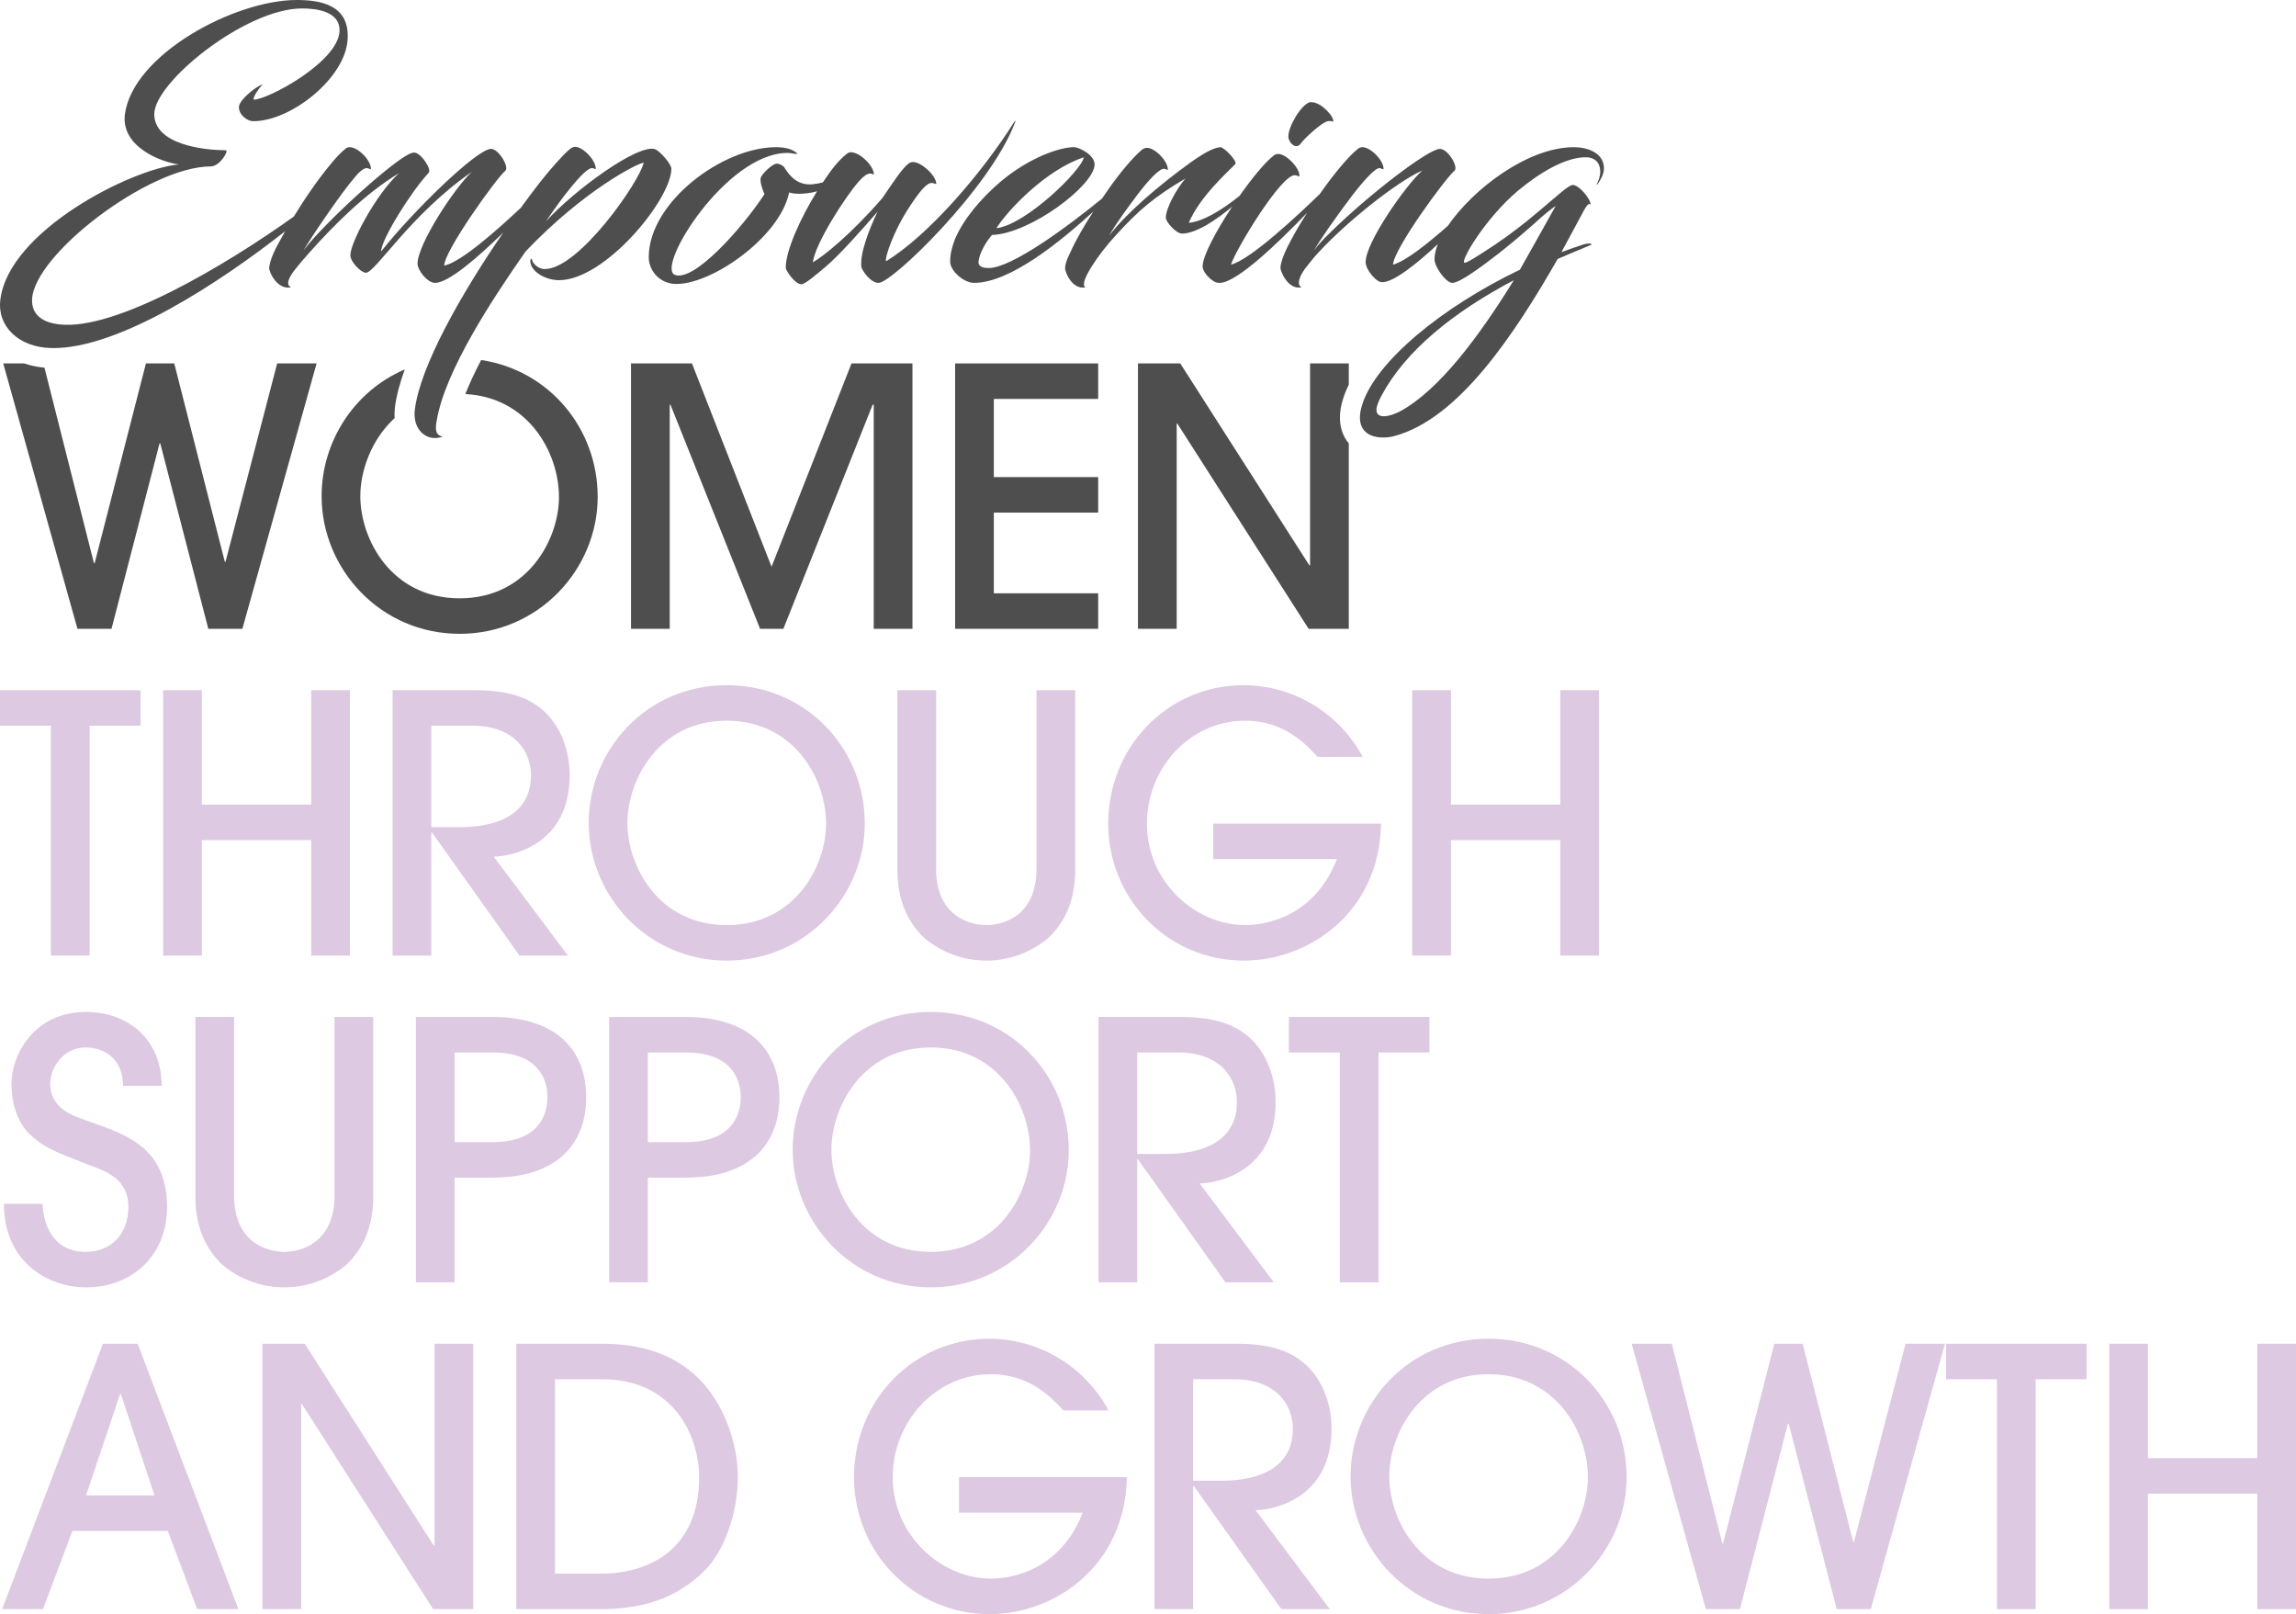 <?xml version="1.0" encoding="utf-8"?>
<!-- Generator: Adobe Illustrator 16.0.0, SVG Export Plug-In . SVG Version: 6.00 Build 0)  -->
<!DOCTYPE svg PUBLIC "-//W3C//DTD SVG 1.1//EN" "http://www.w3.org/Graphics/SVG/1.1/DTD/svg11.dtd">
<svg version="1.1" id="Layer_1" xmlns="http://www.w3.org/2000/svg" xmlns:xlink="http://www.w3.org/1999/xlink" x="0px" y="0px"
	 width="573.5px" height="403.089px" viewBox="0 0 573.5 403.089" enable-background="new 0 0 573.5 403.089" xml:space="preserve">
<g>
	<g>
		<path fill="#DEC9E2" d="M-278.047,116.038c1.965-3.779,3.549-7.705,4.752-11.721l-45.297,45.297
			c4.017-1.203,7.941-2.787,11.721-4.752L-278.047,116.038z"/>
		<path fill="#DEC9E2" d="M-276.303,57.315c-0.703-1.579-1.471-3.135-2.303-4.667l-91.655,91.656c1.532,0.832,3.088,1.6,4.666,2.303
			L-276.303,57.315z"/>
		<path fill="#DEC9E2" d="M-280.221,49.836c-0.865-1.426-1.787-2.827-2.769-4.199l-94.283,94.282c1.373,0.981,2.773,1.904,4.2,2.77
			L-280.221,49.836z"/>
		<path fill="#DEC9E2" d="M-332.614,152.241c2.721-0.219,5.432-0.602,8.115-1.147l52.683-52.683
			c0.547-2.684,0.929-5.395,1.147-8.115L-332.614,152.241z"/>
		<path fill="#DEC9E2" d="M-383.573,134.825c1.227,1.119,2.485,2.184,3.771,3.197l94.915-94.915
			c-1.014-1.287-2.078-2.544-3.197-3.771L-383.573,134.825z"/>
		<path fill="#DEC9E2" d="M-273.227,65.635c-0.518-1.75-1.113-3.482-1.775-5.194l-87.466,87.466
			c1.712,0.662,3.444,1.256,5.195,1.774L-273.227,65.635z"/>
		<path fill="#DEC9E2" d="M-290.247,37.07c-26.396-26.397-69.195-26.397-95.593,0c-26.397,26.398-26.397,69.197,0,95.593
			L-290.247,37.07z"/>
		<path fill="#DEC9E2" d="M-270.458,85.656c0.027-2.24-0.057-4.481-0.253-6.715l-73.258,73.257c2.233,0.195,4.475,0.28,6.716,0.254
			L-270.458,85.656z"/>
		<path fill="#DEC9E2" d="M-271.172,74.976c-0.289-1.959-0.665-3.91-1.125-5.843l-81.479,81.479c1.934,0.46,3.884,0.836,5.844,1.125
			L-271.172,74.976z"/>
	</g>
</g>
<g>
	<path fill="#4E4E4E" d="M218.244,157.028v-55.972h-0.268l-22.3,55.972h-5.821l-22.389-55.972h-0.179v55.972h-9.672V90.757h15.224
		l19.882,50.779l19.971-50.779h15.225v66.271H218.244z"/>
	<path fill="#4E4E4E" d="M238.571,157.028V90.757h35.733v8.865h-26.061v19.524h26.061v8.866h-26.061v20.15h26.061v8.865H238.571z"/>
	<path fill="#DEC9E2" d="M12.717,238.631v-57.405H0v-8.866h35.106v8.866H22.39v57.405H12.717z"/>
	<path fill="#DEC9E2" d="M77.734,238.631v-28.837H50.419v28.837h-9.672v-66.271h9.672v28.568h27.315v-28.568h9.672v66.271H77.734z"
		/>
	<path fill="#DEC9E2" d="M129.765,238.631l-21.852-30.718h-0.179v30.718h-9.672v-66.271h20.508c9.313,0,14.149,2.239,17.643,5.553
		c4.208,4.029,6.09,10.119,6.09,15.673c0,17.553-14.688,20.328-18.986,20.328l18.538,24.718H129.765z M107.734,206.57h6.627
		c3.94,0,18.27-0.18,18.27-12.985c0-5.554-3.761-12.359-14.688-12.359h-10.209V206.57z"/>
	<path fill="#DEC9E2" d="M181.526,239.885c-19.792,0-34.479-16.21-34.479-34.39c0-18.001,14.239-34.39,34.479-34.39
		c19.703,0,34.479,15.673,34.479,34.569C216.005,223.765,201.229,239.885,181.526,239.885z M181.526,179.972
		c-17.105,0-24.807,14.955-24.807,25.522c0,10.837,7.791,25.524,24.807,25.524c17.105,0,24.807-14.867,24.807-25.256
		C206.333,194.032,198.004,179.972,181.526,179.972z"/>
	<path fill="#DEC9E2" d="M268.572,217.227c0,7.522-2.508,12.985-6.717,17.015c-4.119,3.404-9.403,5.643-15.493,5.643
		c-6.09,0-11.374-2.238-15.493-5.643c-4.209-4.029-6.717-9.492-6.717-17.015v-44.868h9.672v44.599
		c0,12.27,8.956,14.062,12.539,14.062c3.582,0,12.538-1.792,12.538-14.062v-44.599h9.672V217.227z"/>
	<path fill="#DEC9E2" d="M329.109,189.017c-2.775-3.046-8.328-9.045-18.09-9.045c-13.792,0-24.538,11.821-24.538,25.702
		c0,14.597,12.09,25.345,24.628,25.345c1.88,0,16.479-0.18,22.836-16.479h-30.896v-8.865h41.912
		c-0.357,22.209-18.09,34.21-34.21,34.21c-19.345,0-33.942-15.673-33.942-34.21c0-19.075,14.777-34.569,33.852-34.569
		c11.284,0,23.284,6,29.733,17.912H329.109z"/>
	<path fill="#DEC9E2" d="M389.736,238.631v-28.837h-27.314v28.837h-9.672v-66.271h9.672v28.568h27.314v-28.568h9.672v66.271H389.736
		z"/>
	<path fill="#DEC9E2" d="M10.657,300.621c0,2.238,0.985,12.001,10.747,12.001c6.089,0,10.657-4.21,10.657-11.194
		c0-7.434-6.09-9.046-10.657-10.837c-8.866-3.404-11.016-4.478-14.061-7.434s-4.478-7.792-4.478-12.448
		c0-7.702,6-18.001,18.539-18.001c11.015,0,18.986,7.254,18.986,18.448h-9.672c0-7.343-5.374-9.581-9.314-9.581
		c-5.732,0-8.866,5.193-8.866,9.045c0,6.358,6,8.06,8.866,9.135c8.328,3.134,20.329,5.731,20.329,21.673
		c0,11.552-8.149,20.06-20.329,20.06c-9.135,0-20.419-6.09-20.419-20.866H10.657z"/>
	<path fill="#DEC9E2" d="M93.227,298.83c0,7.522-2.508,12.985-6.717,17.015c-4.119,3.404-9.403,5.643-15.493,5.643
		c-6.09,0-11.374-2.238-15.494-5.643c-4.209-4.029-6.717-9.492-6.717-17.015v-44.868h9.672v44.599
		c0,12.27,8.956,14.062,12.539,14.062c3.582,0,12.538-1.792,12.538-14.062v-44.599h9.672V298.83z"/>
	<path fill="#DEC9E2" d="M113.553,320.233h-9.672v-66.271h19.165c15.852,0,23.375,8.239,23.375,20.061s-7.523,20.061-23.375,20.061
		h-9.493V320.233z M113.553,285.217h9.493c11.016,0,13.702-6.269,13.702-11.194s-2.687-11.194-13.702-11.194h-9.493V285.217z"/>
	<path fill="#DEC9E2" d="M161.822,320.233h-9.672v-66.271h19.165c15.852,0,23.375,8.239,23.375,20.061s-7.523,20.061-23.375,20.061
		h-9.493V320.233z M161.822,285.217h9.493c11.016,0,13.702-6.269,13.702-11.194s-2.687-11.194-13.702-11.194h-9.493V285.217z"/>
	<path fill="#DEC9E2" d="M232.479,321.487c-19.792,0-34.479-16.21-34.479-34.39c0-18.001,14.239-34.39,34.479-34.39
		c19.702,0,34.479,15.673,34.479,34.569C266.959,305.368,252.182,321.487,232.479,321.487z M232.479,261.575
		c-17.105,0-24.807,14.955-24.807,25.522c0,10.836,7.791,25.524,24.807,25.524c17.105,0,24.807-14.867,24.807-25.256
		C257.287,275.635,248.958,261.575,232.479,261.575z"/>
	<path fill="#DEC9E2" d="M306.092,320.233l-21.852-30.718h-0.179v30.718h-9.672v-66.271h20.509c9.313,0,14.149,2.239,17.643,5.553
		c4.209,4.029,6.09,10.119,6.09,15.673c0,17.553-14.688,20.328-18.986,20.328l18.539,24.718H306.092z M284.062,288.173h6.627
		c3.94,0,18.27-0.18,18.27-12.985c0-5.554-3.761-12.359-14.688-12.359h-10.209V288.173z"/>
	<path fill="#DEC9E2" d="M334.658,320.233v-57.405h-12.717v-8.866h35.107v8.866h-12.717v57.405H334.658z"/>
	<path fill="#DEC9E2" d="M49.256,401.835l-7.344-19.523H18.09l-7.344,19.523H0.538l25.166-66.272h8.687l25.166,66.272H49.256z
		 M38.599,373.445l-8.418-25.344h-0.179l-8.508,25.344H38.599z"/>
	<path fill="#DEC9E2" d="M108.182,401.835l-32.777-51.227h-0.179v51.227h-9.672v-66.272h10.567l32.24,50.421h0.179v-50.421h9.672
		v66.272H108.182z"/>
	<path fill="#DEC9E2" d="M128.957,335.562h21.493c13.792,0,22.031,5.285,27.046,12.181c4.747,6.627,6.807,14.687,6.807,21.136
		c0,8.954-3.403,18.537-8.329,23.373c-7.612,7.523-16.568,9.583-25.881,9.583h-21.135V335.562z M138.628,392.969h11.552
		c11.643,0,24.449-5.822,24.449-24.091c0-10.031-6.18-24.449-24.27-24.449h-11.731V392.969z"/>
	<path fill="#DEC9E2" d="M265.615,352.221c-2.776-3.047-8.329-9.046-18.09-9.046c-13.792,0-24.538,11.821-24.538,25.703
		c0,14.597,12.09,25.344,24.628,25.344c1.88,0,16.478-0.18,22.836-16.479h-30.896v-8.865h41.912
		c-0.358,22.209-18.09,34.21-34.21,34.21c-19.345,0-33.942-15.673-33.942-34.21c0-19.075,14.777-34.569,33.852-34.569
		c11.284,0,23.284,6,29.732,17.912H265.615z"/>
	<path fill="#DEC9E2" d="M320.064,401.835l-21.853-30.718h-0.179v30.718h-9.672v-66.272h20.508c9.314,0,14.15,2.24,17.643,5.554
		c4.209,4.029,6.09,10.119,6.09,15.672c0,17.554-14.688,20.329-18.986,20.329l18.539,24.718H320.064z M298.032,369.774h6.627
		c3.94,0,18.27-0.18,18.27-12.986c0-5.553-3.762-12.358-14.688-12.358h-10.209V369.774z"/>
	<path fill="#DEC9E2" d="M371.824,403.089c-19.791,0-34.479-16.21-34.479-34.39c0-18.002,14.24-34.39,34.479-34.39
		c19.703,0,34.479,15.672,34.479,34.569C406.302,386.969,391.527,403.089,371.824,403.089z M371.824,343.176
		c-17.104,0-24.807,14.955-24.807,25.523c0,10.836,7.791,25.523,24.807,25.523c17.105,0,24.807-14.867,24.807-25.255
		C396.63,357.235,388.302,343.176,371.824,343.176z"/>
	<path fill="#DEC9E2" d="M458.783,401.835l-12.002-46.3h-0.18l-12,46.3h-8.508l-18.537-66.272h10.029l12.627,49.884h0.18
		l12.807-49.884h7.074l12.629,49.524h0.178l12.896-49.524h9.852l-18.537,66.272H458.783z"/>
	<path fill="#DEC9E2" d="M498.81,401.835v-57.405h-12.717v-8.867h35.105v8.867h-12.717v57.405H498.81z"/>
	<path fill="#DEC9E2" d="M563.828,401.835v-28.838h-27.314v28.838h-9.672v-66.272h9.672v28.569h27.314v-28.569h9.672v66.272H563.828
		z"/>
	<path fill="#4E4E4E" d="M334.687,104.284c0-1.531,0.28-3.155,0.833-4.827c0.361-1.14,0.826-2.279,1.382-3.415v-5.286h-9.672v50.419
		h-0.18L294.81,90.757h-10.567v66.271h9.672v-51.226h0.179l32.777,51.226h10.031v-46.309
		C335.487,109.042,334.687,106.845,334.687,104.284z"/>
	<path fill="#4E4E4E" d="M120.186,89.902c-1.516,2.888-2.875,5.765-3.954,8.505c15.534,0.784,23.385,14.365,23.385,25.754
		c0,10.388-7.702,25.255-24.808,25.255c-17.016,0-24.807-14.688-24.807-25.524c0-6.301,2.74-14.161,8.578-19.482
		c-0.066-0.898-0.044-1.824,0.08-2.769c0.357-2.854,1.229-6.04,2.442-9.385c-12.667,5.402-20.771,18.059-20.771,31.636
		c0,18.18,14.687,34.39,34.479,34.39c19.703,0,34.479-16.119,34.479-34.21C149.289,106.938,137.14,92.455,120.186,89.902z"/>
	<path fill="#4E4E4E" d="M56.332,140.281h-0.18L43.525,90.757H36.45L23.643,140.64h-0.179L11.103,91.811
		c-1.782-0.157-3.472-0.513-5.048-1.054H0.807l18.538,66.271h8.508l12-46.3h0.18l12,46.3h8.508l18.538-66.271h-9.851L56.332,140.281
		z"/>
	<g>
		<g>
			<path fill="#4E4E4E" d="M163.646,37.263c-4.215-1.434-19.979,10.032-27.314,18.041c0,0,3.625-5.227,4.722-6.576
				c2.697-3.456,5.647-6.913,6.912-6.745c0.591,0.084,0.843,0.422,0.843,0.168c0-2.191-3.203-5.479-5.142-5.479
				c-0.254,0-0.76,0.084-1.265,0.506c-1.687,1.349-5.059,5.227-7.335,8.093c-1.612,2.069-3.29,4.296-4.992,6.636
				c-6.085,5.708-14.763,13.434-19.122,14.439c0-3.71,13.152-22.003,15.26-23.689c1.096-0.928-1.687-5.48-3.541-5.48
				c-3.541,0-19.559,15.596-27.483,25.629c0-2.952,7.588-15.092,11.887-19.644c0.844-0.844-1.938-5.059-3.625-5.059
				c-0.168,0-0.337,0-0.506,0.084c-3.54,0.759-21.75,17.199-27.146,24.364c1.938-3.288,9.357-14.331,12.982-18.462
				c1.097-1.349,2.276-2.192,2.867-2.108c0.674,0.084,1.011,0.507,1.011,0.168c0-2.107-3.203-5.395-5.311-5.395
				c-0.253,0-0.759,0.084-1.096,0.422c-0.928,0.758-2.108,1.938-3.288,3.372c-3.196,3.778-6.584,8.638-9.573,13.53
				C55.936,66.564,28.753,82.553,14.926,81.016c-4.806-0.505-6.998-2.782-6.914-6.153c0.253-11.129,29.17-33.301,44.597-33.301
				c2.361,0,4.637-4.047,3.794-4.047c-5.817,0-17.957-1.517-17.873-9.105c0.168-8.009,22.847-26.303,36.925-26.303
				c3.878,0,9.526,0.843,9.358,5.649C84.477,15.512,66.857,24.87,63.485,24.87c-0.675,0,1.011-2.698,2.191-3.878
				c-1.854,0.674-5.901,3.962-5.985,5.649c-0.168,1.686,1.771,3.625,3.625,3.625c9.358,0,23.015-10.791,23.521-20.486
				C87.343,1.264,80.176,0,74.107,0C58.511,0,33.135,13.657,31.196,28.579c-1.012,8.178,9.273,11.971,13.489,12.477
				C32.714,42.152,2.111,57.749,0.088,74.863c-0.843,6.49,4.468,11.886,12.73,12.054c16.764,0.383,42.485-16.629,58.411-29.181
				c-0.551,0.971-1.084,1.935-1.585,2.878c-2.191,3.878-2.529,6.154-2.361,6.744c0.675,2.361,2.867,4.975,5.396,4.384
				c-1.264-0.59-0.843-2.275,1.518-5.058c0.59-0.759,1.517-1.855,2.95-3.457c6.154-6.913,13.995-14.837,22.509-19.98
				c-5.647,5.143-12.14,17.283-12.14,20.486c0,1.687,2.698,4.385,3.878,4.385c2.361,0,11.129-14.585,26.472-25.208
				c-4.384,4.047-13.573,18.125-13.573,22.931c0,1.602,2.445,4.805,4.385,4.805c3.279,0,10.445-6.122,17.049-12.588
				c-10.489,15.251-20.745,33.328-22.104,44.203c-0.675,5.143,3.119,8.262,6.997,6.744c-1.938-0.252-1.938-1.939-1.518-4.046
				c2.108-12.477,13.994-30.435,22.172-42.152c14.669-15.429,28.242-22.173,29.507-22.173c-1.012,4.722-16.187,26.556-24.701,26.556
				c-1.771,0-3.203-1.602-3.203-2.445c0-0.253-0.422-0.084-0.422,0.337c0,2.782,3.878,4.89,7.166,4.89
				c11.55,0,28.073-20.233,28.073-27.821C167.693,40.887,164.743,37.684,163.646,37.263z"/>
			<path fill="#4E4E4E" d="M253.18,30.687c-7.924,12.561-21.244,28.074-31.866,34.564c-0.338-1.179,2.107-7.671,5.143-12.477
				c3.203-5.059,5.058-7.166,6.322-7.081c0.843,0.084,1.097,0.421,1.097,0.168c-0.169-2.192-3.794-5.396-5.817-5.396
				c-0.253,0-0.759,0.084-1.181,0.421c-1.602,1.349-3.288,3.878-6.491,8.6c-7.756,8.936-14.838,14.669-17.367,16.018
				c0.675-4.806,8.01-16.187,11.382-20.065c1.18-1.349,2.191-2.108,2.95-2.108c0.759,0.084,1.012,0.421,0.928,0.168
				c-0.085-2.191-3.541-5.48-5.733-5.48c-0.252,0-0.758,0.084-1.18,0.507c-1.854,1.532-3.486,3.467-5.836,7.024
				c-0.822,0.219-1.711,0.392-2.681,0.479c-3.372,0.252-5.396-1.686-6.997-4.299c-0.168-0.253-1.096-0.928-1.938-0.844
				c-1.097,0.084-3.625,2.614-3.879,3.457c-0.337,0.844,0.506,3.372,0.928,4.131c-5.648,8.599-17.704,22.087-22.425,20.149
				c-4.722-2.024,12.898-30.435,28.157-30.435c0.591,0,1.265,0.168,2.107,0.254c0.338,0,0.591,0,0.169-0.254
				c-0.59-0.505-1.938-1.433-5.143-1.433c-13.32,0-31.782,13.742-31.782,27.484c0,3.203,2.529,6.406,6.406,6.66
				c8.937,0.506,26.388-11.634,28.664-22.846c0.421,0.168,1.265,0.337,2.529,0.337c1.219,0,2.786-0.155,4.444-0.617
				c-4.27,6.831-7.971,15.214-7.815,19.249c0.169,0.674,2.276,3.962,3.878,3.962c0.928,0,3.373-2.108,5.986-4.299
				c3.371-2.783,9.188-9.358,13.066-13.827c-2.191,4.553-4.468,10.538-4.046,13.827c0.084,0.674,2.191,3.961,4.299,3.961
				c3.372,0,27.652-23.437,33.976-39.792C253.855,30.012,253.686,30.012,253.18,30.687z"/>
			<path fill="#4E4E4E" d="M324.846,35.913c1.011-1.433,4.89-4.89,6.323-5.479c0.928-0.421,1.602-0.084,1.77-0.084
				c0.338,0-0.168-1.265-0.928-2.107c-1.096-1.265-2.95-2.951-4.89-2.698c-2.191,0.674-5.396,6.154-5.31,8.599
				C321.896,35.661,323.666,37.431,324.846,35.913z"/>
			<path fill="#4E4E4E" d="M393.136,36.757c-11.516,0-25.235,10.474-31.455,19.607c-5.088,4.492-10.592,8.882-13.734,9.73
				c0.168-3.962,13.234-21.75,15.343-23.436c1.095-0.928-1.603-5.48-3.625-5.48c-2.866,0-17.704,11.381-27.146,20.654
				c-1.77,1.686-3.372,3.372-4.299,4.721c1.265-2.36,5.647-8.599,9.61-13.826c2.529-3.288,5.648-6.829,6.744-6.745
				c0.675,0.084,1.012,0.507,1.012,0.168c0-2.107-3.203-5.395-5.311-5.395c-0.253,0-0.76,0.084-1.097,0.422
				c-2.191,1.686-5.901,6.154-8.937,10.453c-0.189,0.264-0.384,0.543-0.576,0.817c-5.358,5.17-17.174,16.332-22.186,17.646
				c1.012-3.457,12.562-22.678,16.018-22.341c0.675,0.085,1.096,0.507,1.096,0.17c0-2.108-3.372-5.48-5.311-5.48
				c-0.338,0-0.844,0.084-1.266,0.505c-2.127,1.695-5.313,5.579-8.396,9.96c-4.541,3.667-9.249,6.445-12.683,6.731
				c2.782-6.576,9.78-12.729,11.635-14.669c0.59-0.674-2.867-4.299-3.794-4.215c-1.771,0.169-4.3,1.601-7.588,3.962
				c-7.25,5.227-15.68,12.309-20.148,18.126c1.771-3.12,4.721-7.083,6.997-10.117c2.529-3.372,5.479-6.66,6.744-6.576
				c0.675,0.084,0.928,0.507,0.928,0.168c0-2.107-3.203-5.395-5.227-5.395c-0.338,0-0.675,0.084-1.181,0.421
				c-2.107,1.686-5.732,5.985-8.684,10.285c-0.451,0.643-0.909,1.306-1.37,1.979c-8.74,7.119-22.563,17.327-28.306,17.327
				c-1.855,0-2.614-0.591-2.529-1.603c0.252-2.191,1.854-4.889,3.372-6.659c9.441-0.254,25.628-12.394,25.628-17.621
				c0-2.359-3.878-4.299-5.143-4.299c-3.625,0-11.128,2.613-18.125,8.431c-5.312,4.468-9.611,9.779-11.635,14.583
				c-0.674,1.855-1.18,3.542-1.18,5.564c0,2.277,3.372,5.312,5.985,5.312c9.116,0,21.908-10.643,29.772-17.794
				c-2.243,3.458-4.358,7.049-5.744,10.207c-1.012,1.938-1.434,3.54-1.265,4.299c0.591,2.361,2.613,4.975,5.059,4.384
				c-1.854-0.843,3.203-8.262,7.503-12.898c5.733-6.323,9.695-9.696,17.451-14.248c-2.191,2.529-4.89,7.419-4.89,9.779
				c0,1.012,2.529,3.962,4.047,3.962c3.55,0,8.695-3.516,12.516-6.717c-3.989,6.022-7.371,12.324-7.371,14.895
				c0,1.517,2.107,3.625,3.457,4.046c0.421,0.084,0.674,0.084,1.011,0.084c4.314-0.348,14.196-9.767,21.642-17.503
				c-1.607,2.505-3.131,5.064-4.273,7.303c-2.108,3.878-2.529,6.153-2.361,6.744c0.674,2.445,2.698,5.143,5.228,4.552
				c-1.265-0.59-0.675-2.866,1.602-5.564c0.928-1.181,1.938-2.445,3.034-3.542c6.238-6.743,18.632-16.944,25.545-20.063
				c-4.385,3.962-14.163,18.041-14.163,22.847c0,0.927,0.59,2.191,1.517,3.288c0.844,1.012,1.771,1.77,2.614,1.77
				c2.814,0,8.317-4.308,13.909-9.508c-0.543,1.369-0.84,2.646-0.84,3.776c0,1.686,2.107,4.722,3.625,5.648
				c0.254,0.168,0.674,0.253,0.844,0.253c1.77,0,6.744-3.625,11.549-7.334c4.722-3.71,9.358-7.841,10.623-9.021
				c1.602-1.433,3.709-2.951,3.625-2.866c0,0-7.082,12.73-8.936,15.934c-19.391,9.274-35.998,22.931-39.371,33.638
				c-0.421,1.265-0.59,2.361-0.59,3.288c0,3.541,2.612,4.974,5.732,4.974c0.928,0,1.855-0.084,2.782-0.337
				c16.187-4.299,30.097-25.46,40.888-44.26c2.613-1.096,5.311-2.276,8.009-3.372c1.181-0.422-0.169-0.675-1.518-0.254
				c-1.854,0.591-3.708,1.265-5.563,1.94l5.143-9.526c1.433-2.866,1.854-2.614,2.107-2.361c0.338-1.012-3.204-5.564-4.806-4.806
				c-1.433,0.675-2.697,1.94-8.515,6.829c-2.782,2.361-6.745,5.481-10.791,8.179c-3.709,2.444-7.082,4.636-7.419,4.299
				c-0.843-0.675,5.312-11.045,13.32-17.874c5.563-4.636,11.634-8.177,16.523-8.43c2.529-0.168,4.131,1.096,4.131,3.625
				c0,1.265-0.505,2.277-0.843,3.035c-0.085,0.084,0,0.168,0.169,0.084c0.758-1.096,1.602-2.529,1.602-3.962
				C400.639,38.105,396.424,36.757,393.136,36.757z M270.719,39.285c-0.506,3.205-14.501,16.862-21.835,17.704
				C251.666,52.522,261.361,42.32,270.719,39.285z M349.634,102.767c-1.349,0.675-2.781,1.18-3.962,1.18
				c-1.095,0-1.854-0.421-1.854-1.602c0-0.843,0.421-2.023,1.349-3.709c5.901-10.959,17.62-20.57,32.963-28.663
				C369.531,83.883,359.5,97.456,349.634,102.767z"/>
		</g>
	</g>
</g>
</svg>

